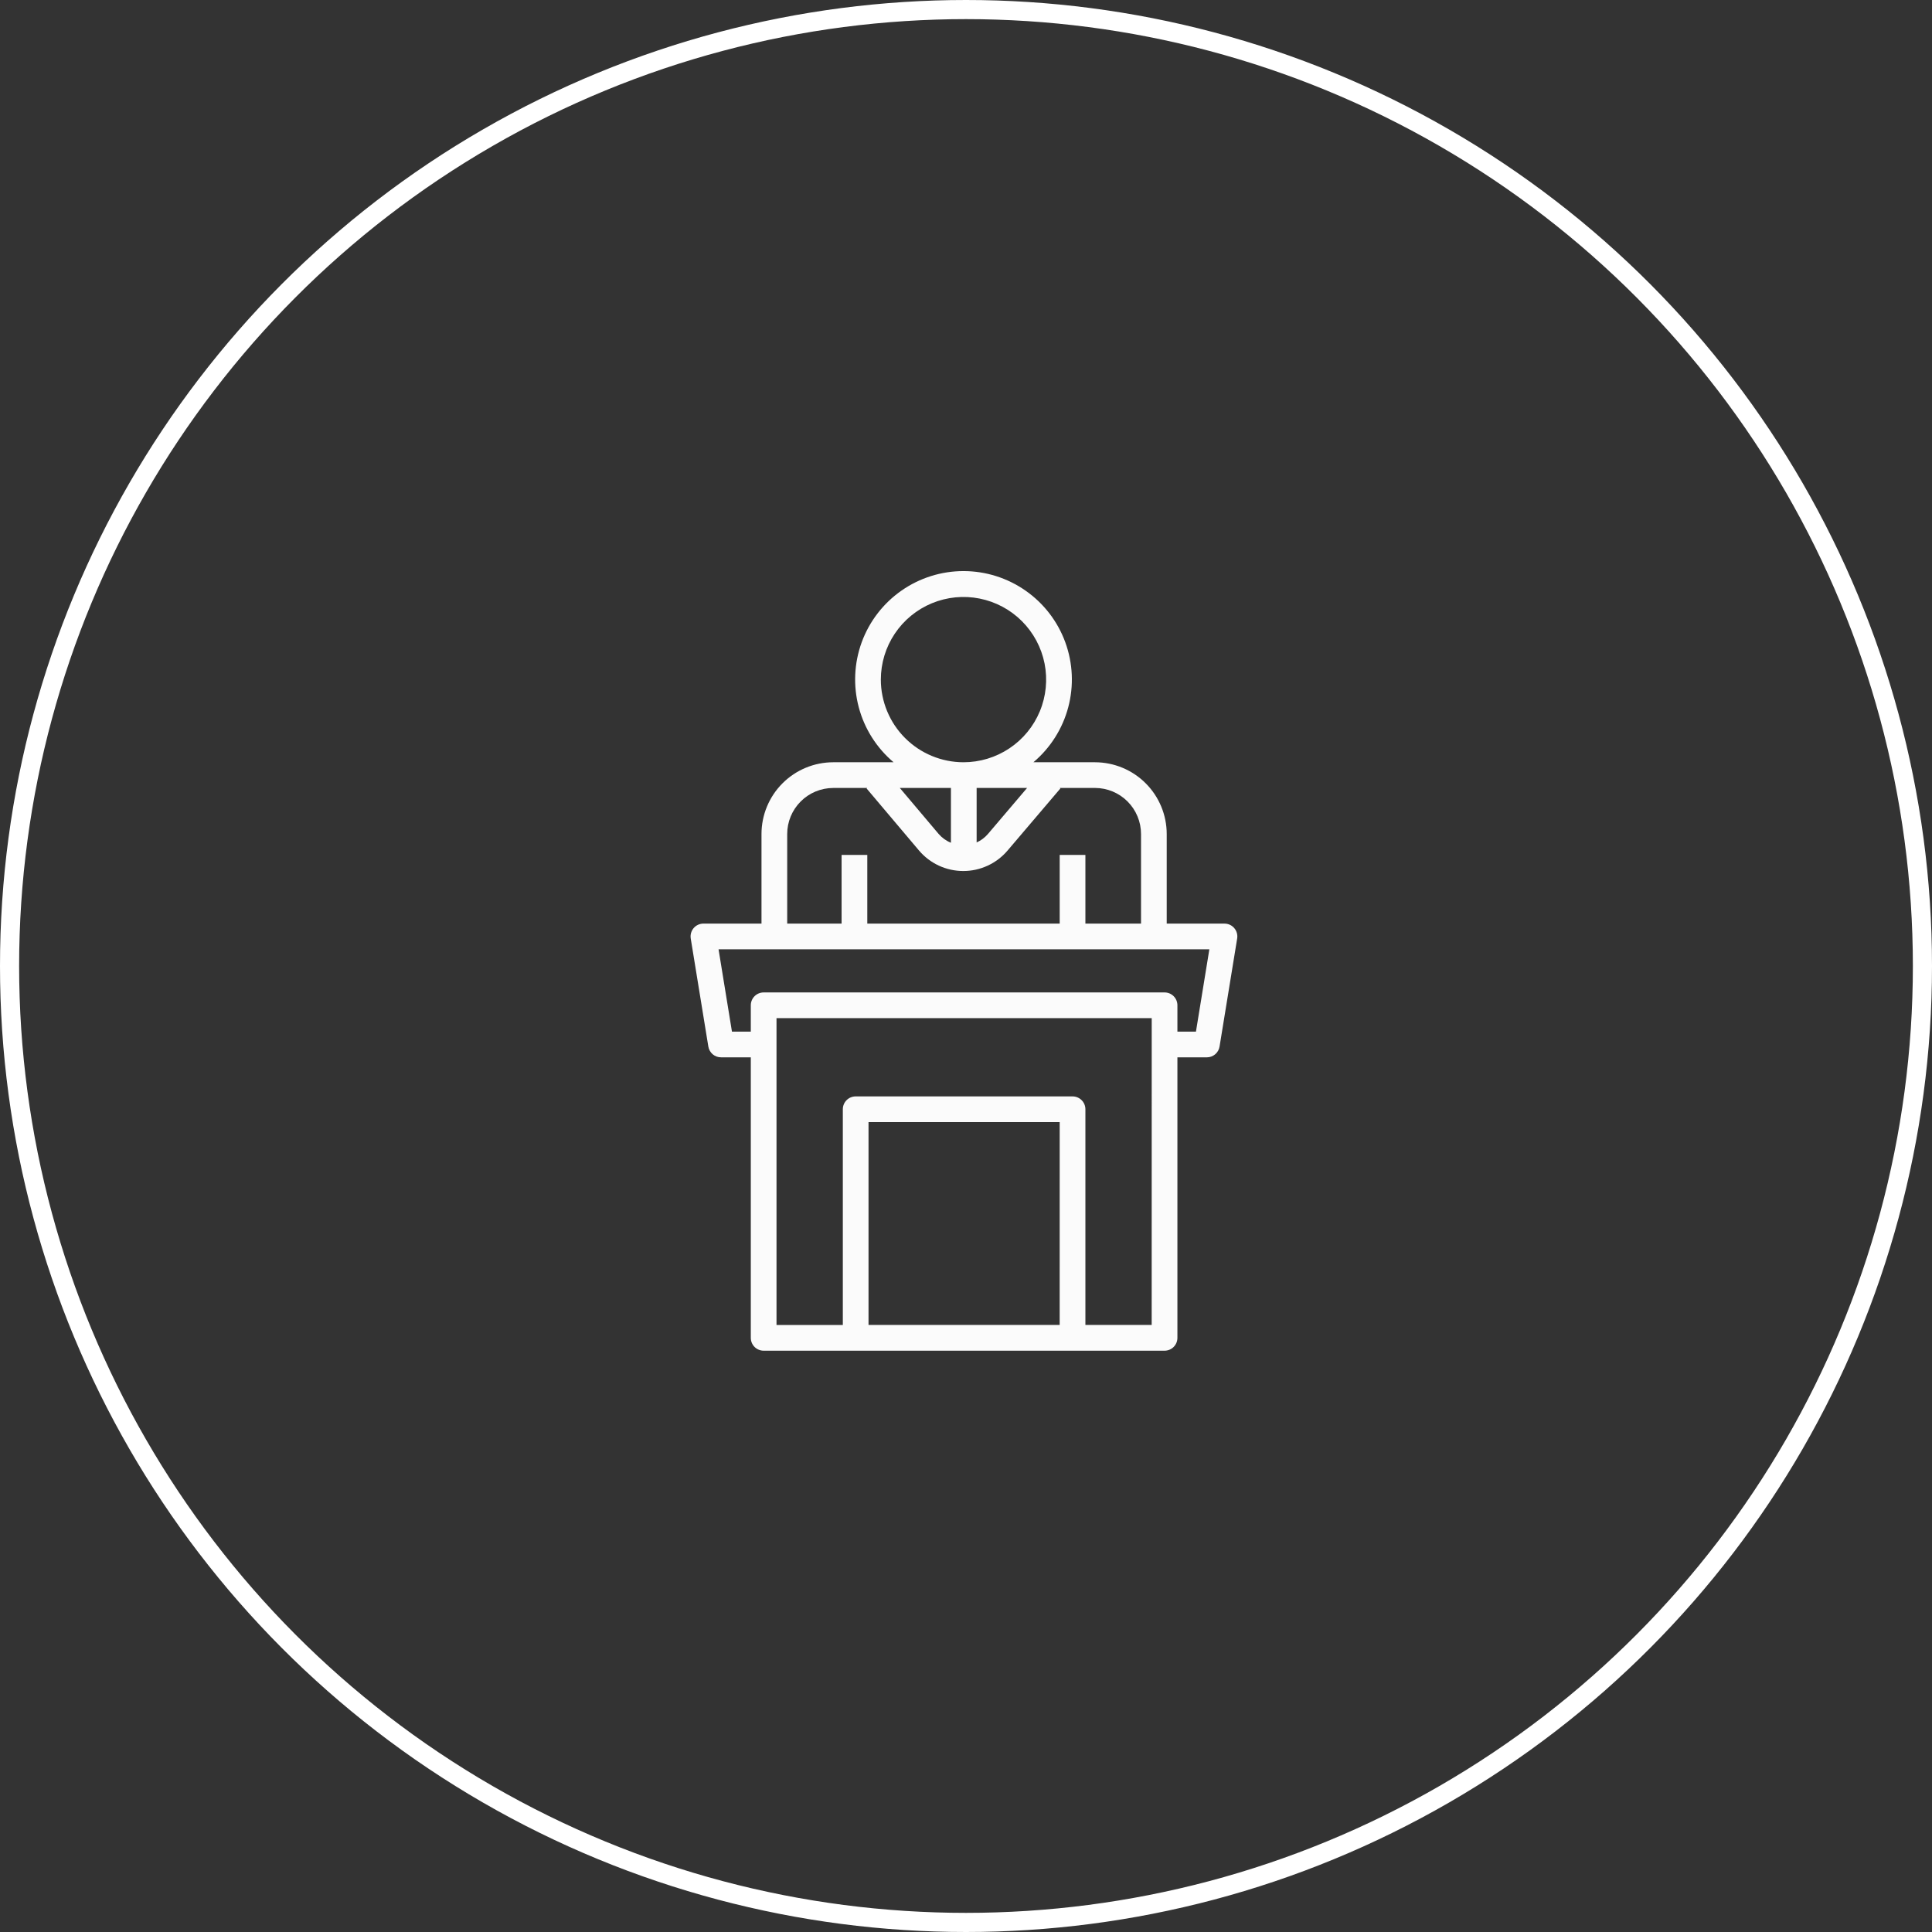 <?xml version="1.0" encoding="UTF-8"?> <svg xmlns="http://www.w3.org/2000/svg" width="101" height="101" viewBox="0 0 101 101" fill="none"><rect x="0" y="0" width="101" height="101" fill="#333333" stroke="none"/> <circle cx="50.5" cy="50.5" r="50" stroke="white"></circle> <path d="M39.809 43.599V48.283H36.773C36.676 48.283 36.58 48.304 36.492 48.345C36.403 48.386 36.325 48.445 36.261 48.52C36.199 48.594 36.152 48.681 36.126 48.775C36.1 48.868 36.095 48.967 36.11 49.063L37.03 54.711C37.056 54.869 37.137 55.012 37.258 55.115C37.38 55.218 37.534 55.275 37.693 55.274H39.25V69.939C39.25 70.118 39.321 70.288 39.447 70.415C39.573 70.54 39.744 70.611 39.922 70.611H60.88C61.059 70.611 61.229 70.54 61.355 70.415C61.481 70.288 61.552 70.118 61.552 69.939V55.275H63.092C63.252 55.275 63.406 55.218 63.527 55.115C63.649 55.012 63.73 54.869 63.755 54.712L64.676 49.064C64.692 48.967 64.686 48.869 64.66 48.775C64.634 48.681 64.588 48.594 64.524 48.52C64.461 48.446 64.383 48.386 64.294 48.345C64.206 48.305 64.109 48.283 64.012 48.284H60.993V43.599C60.992 42.605 60.597 41.652 59.894 40.949C59.192 40.246 58.239 39.851 57.245 39.849H54.024C54.911 39.1 55.547 38.097 55.845 36.975C56.143 35.852 56.089 34.666 55.69 33.575C55.291 32.484 54.567 31.543 53.615 30.878C52.663 30.212 51.53 29.855 50.369 29.855C49.208 29.855 48.075 30.212 47.123 30.878C46.172 31.543 45.447 32.484 45.048 33.575C44.65 34.666 44.596 35.852 44.894 36.975C45.192 38.097 45.827 39.1 46.715 39.849H43.557C42.563 39.851 41.61 40.246 40.907 40.95C40.205 41.652 39.81 42.605 39.809 43.599V43.599ZM55.397 69.265H45.404V58.661H55.398L55.397 69.265ZM60.207 69.265H56.742V57.989C56.742 57.811 56.671 57.64 56.545 57.514C56.419 57.388 56.248 57.317 56.07 57.317H44.733C44.554 57.317 44.383 57.388 44.257 57.514C44.131 57.64 44.061 57.811 44.061 57.989V69.268H40.594V53.225H60.209L60.207 69.265ZM63.222 49.627L62.521 53.931H61.552V52.553C61.552 52.375 61.481 52.204 61.355 52.078C61.229 51.952 61.059 51.882 60.88 51.882H39.922C39.744 51.882 39.573 51.952 39.447 52.078C39.321 52.204 39.25 52.375 39.25 52.553V53.931H38.265L37.564 49.627H63.222ZM46.048 35.529C46.048 34.674 46.301 33.839 46.776 33.128C47.251 32.418 47.926 31.864 48.715 31.537C49.505 31.21 50.374 31.124 51.212 31.291C52.05 31.458 52.82 31.869 53.424 32.473C54.028 33.078 54.44 33.848 54.607 34.686C54.773 35.524 54.688 36.393 54.361 37.182C54.034 37.972 53.48 38.647 52.769 39.121C52.059 39.596 51.223 39.849 50.369 39.849C49.223 39.848 48.125 39.393 47.315 38.583C46.505 37.773 46.049 36.674 46.048 35.529V35.529ZM53.693 41.193L51.649 43.596C51.486 43.786 51.284 43.938 51.056 44.041V41.193H53.693ZM49.712 41.193V44.057C49.463 43.956 49.241 43.796 49.066 43.592L47.04 41.193H49.712ZM48.04 44.459C48.325 44.796 48.679 45.066 49.078 45.252C49.478 45.437 49.913 45.534 50.353 45.534H50.359C50.799 45.535 51.234 45.439 51.633 45.254C52.033 45.07 52.387 44.8 52.672 44.465L55.434 41.219L55.403 41.192H57.245C57.883 41.193 58.494 41.447 58.945 41.898C59.395 42.349 59.649 42.96 59.65 43.598V48.283H56.742V44.693H55.398V48.283H45.34V44.693H43.996V48.283H41.153V43.599C41.153 42.962 41.407 42.35 41.858 41.899C42.308 41.448 42.92 41.194 43.557 41.193H45.333L45.303 41.219L48.04 44.459Z" fill="#FBFBFB"></path> </svg> 